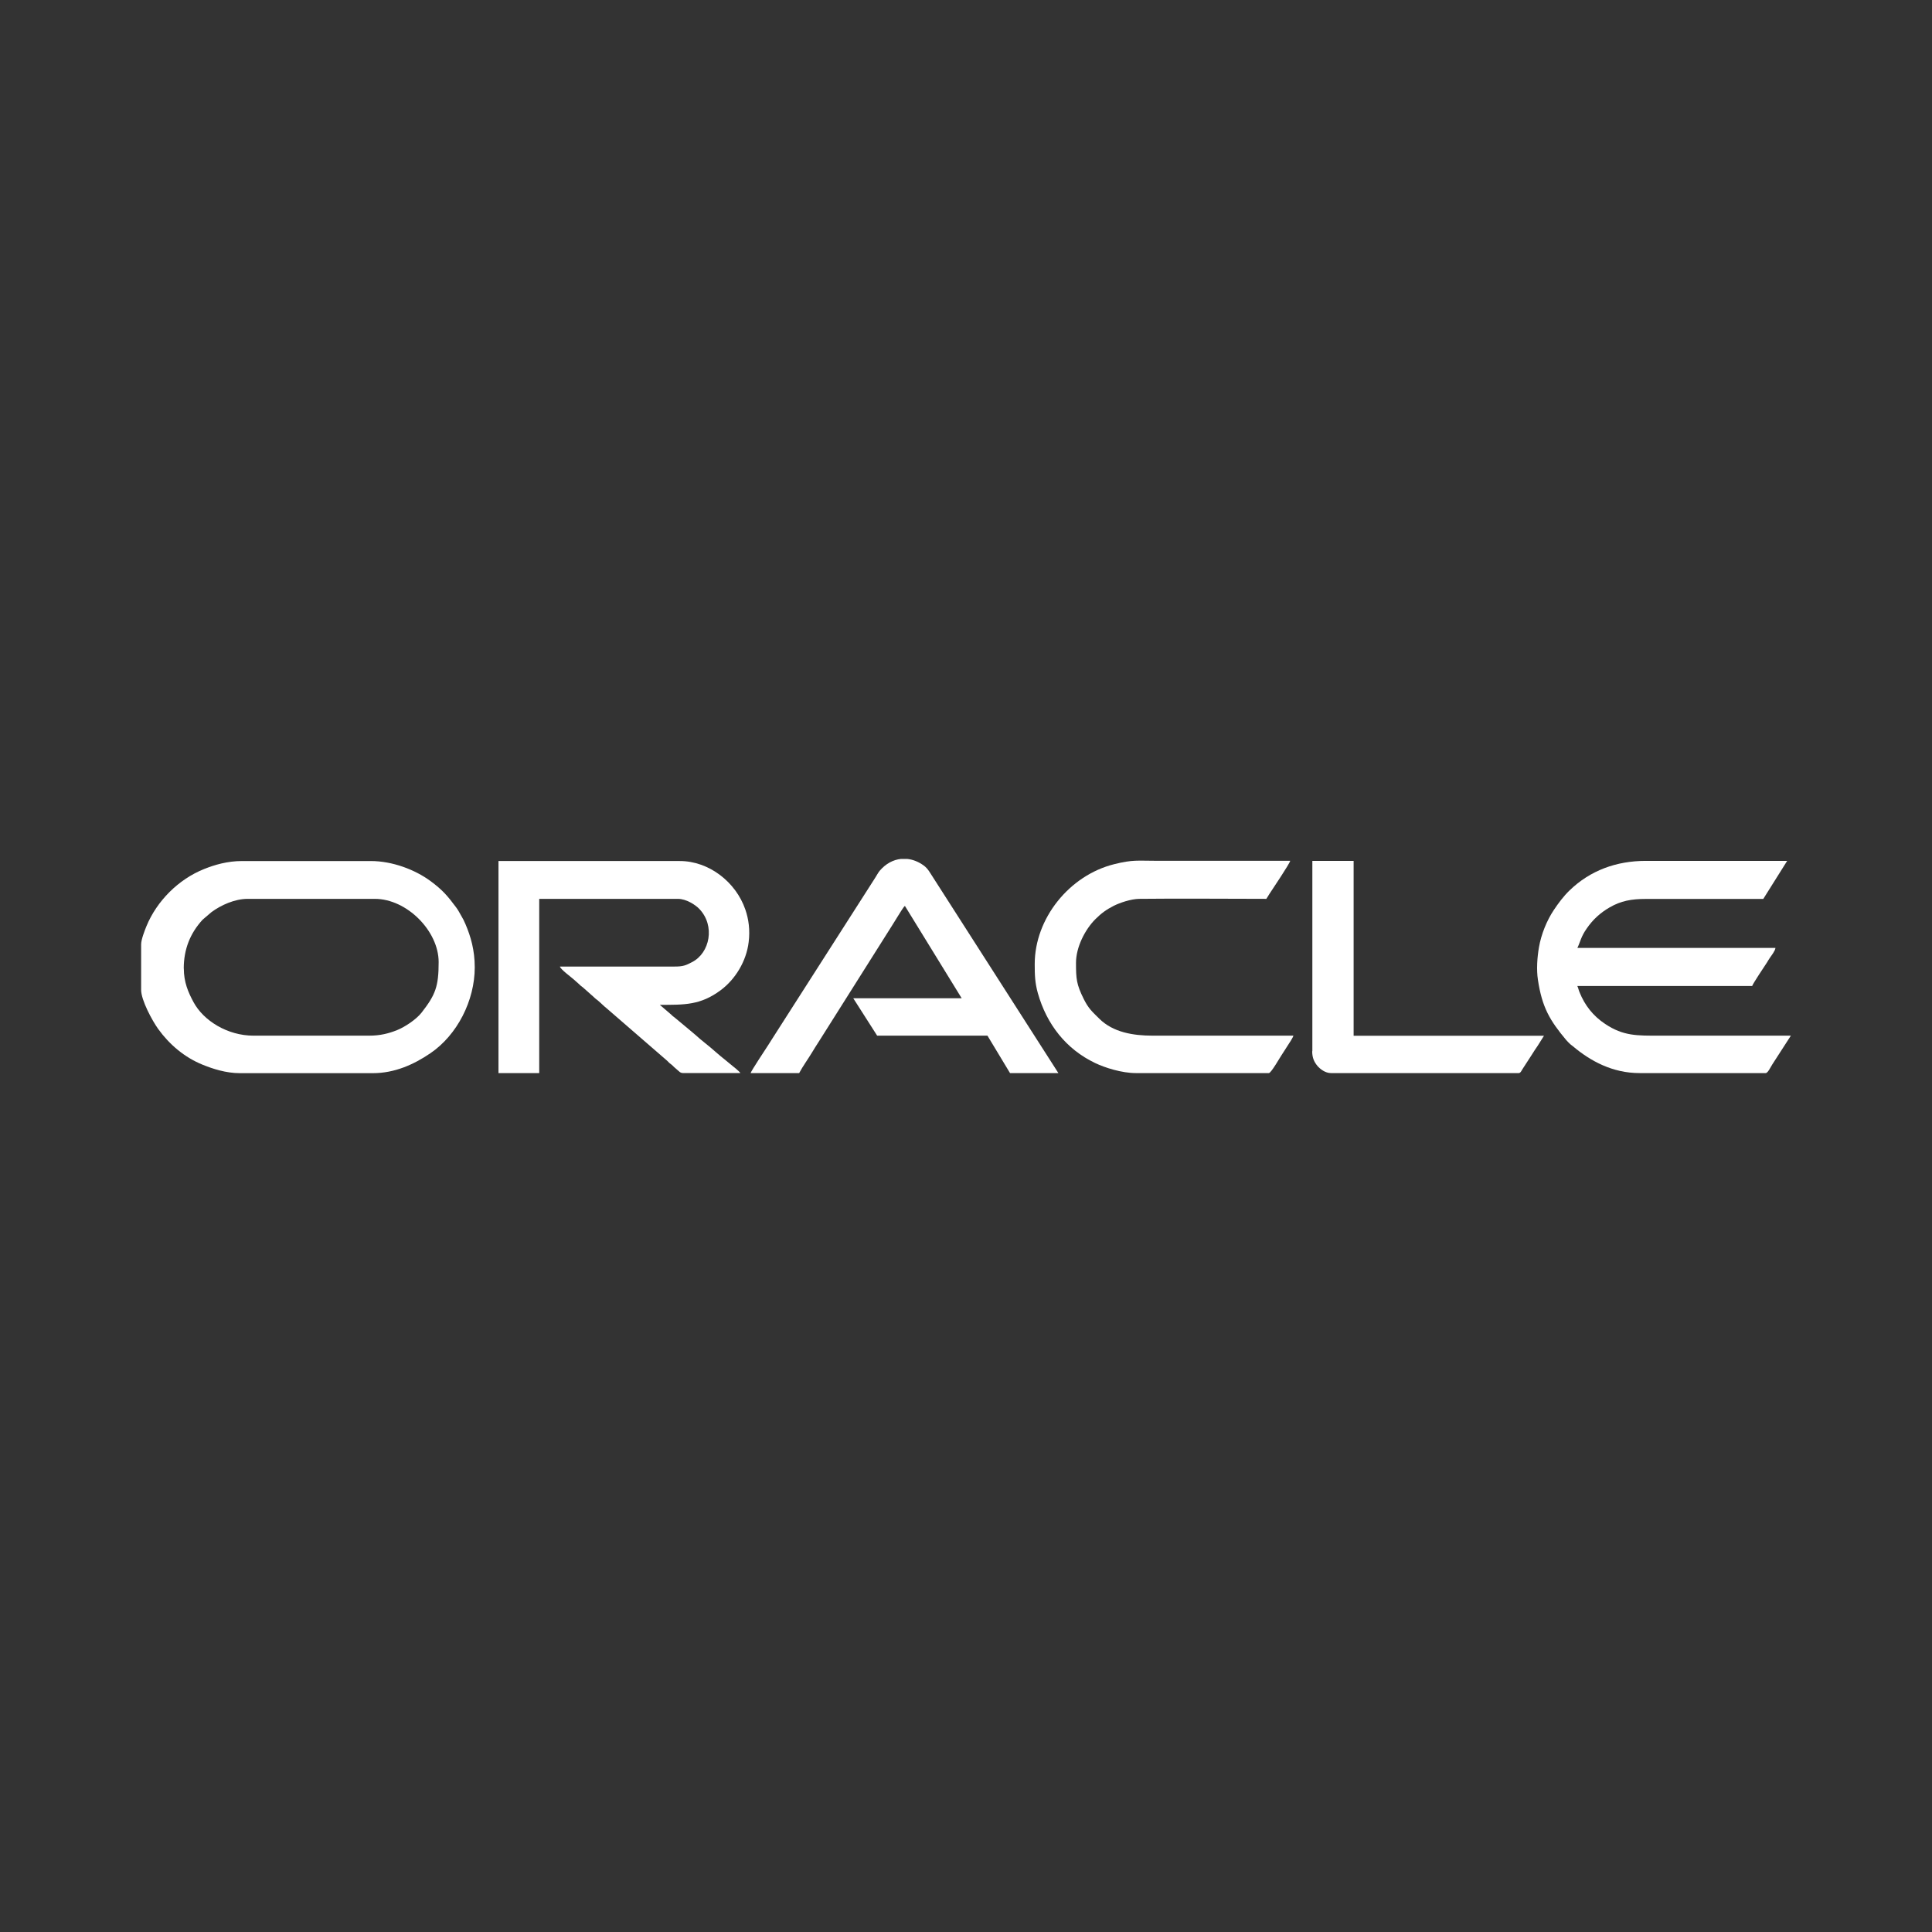 <?xml version="1.0" encoding="UTF-8"?>
<!DOCTYPE svg PUBLIC "-//W3C//DTD SVG 1.1//EN" "http://www.w3.org/Graphics/SVG/1.1/DTD/svg11.dtd">
<!-- Creator: CorelDRAW -->
<svg xmlns="http://www.w3.org/2000/svg" xml:space="preserve" width="15mm" height="15mm" version="1.1" style="shape-rendering:geometricPrecision; text-rendering:geometricPrecision; image-rendering:optimizeQuality; fill-rule:evenodd; clip-rule:evenodd"
viewBox="0 0 245.72 245.72"
 xmlns:xlink="http://www.w3.org/1999/xlink"
 xmlns:xodm="http://www.corel.com/coreldraw/odm/2003">
 <rect x="0" y="0" width="245.72" height="245.72" fill="#333333" stroke="none"/>
 <defs>
  <style type="text/css">
   <![CDATA[
    .fil0 {fill:none}
    .fil1 {fill:white}
   ]]>
  </style>
 </defs>
 <g id="Layer_x0020_1">
  <circle class="fil0" cx="122.86" cy="122.86" r="122.86"/>
  <g id="_2523953174288">
   <path class="fil1" d="M23.37 123.19c0,-2.47 0.82,-4.5 2.4,-6.22l1.11 -0.95c1.21,-0.9 2.97,-1.7 4.62,-1.7l16.17 0c4.08,0 8.12,4.09 8.12,8.04 0,3.12 -0.41,4.17 -2.18,6.44 -0.66,0.84 -2.09,1.81 -3.12,2.22 -1.06,0.42 -2.12,0.7 -3.56,0.7l-14.69 0c-3.3,0 -6.36,-1.9 -7.63,-4.27 -0.67,-1.24 -1.23,-2.53 -1.23,-4.27zm-5.42 -3.12l0 5.83c0,1.31 1.42,3.93 2.17,4.97 1.43,1.98 3.35,3.61 5.64,4.54 1.28,0.52 2.98,1.08 4.75,1.08l16.9 0c2.78,0 5.22,-1.1 7.32,-2.53 3.42,-2.32 5.65,-6.7 5.65,-10.93 0,-2.18 -0.51,-3.92 -1.17,-5.47 -0.2,-0.48 -0.32,-0.7 -0.55,-1.09 -0.22,-0.38 -0.39,-0.73 -0.65,-1.07 -1.09,-1.46 -1.72,-2.21 -3.28,-3.36 -1.96,-1.44 -4.84,-2.53 -7.56,-2.53l-16.41 0c-1.82,0 -3.47,0.48 -4.81,1.02 -3.25,1.3 -6.01,4.06 -7.33,7.28 -0.2,0.49 -0.67,1.68 -0.67,2.29z"/>
   <path class="fil1" d="M63.41 136.48l5.17 0 0 -22.16 17.64 0c1.04,0 2.2,0.73 2.73,1.29 2.03,2.13 1.34,5.58 -0.92,6.75 -0.78,0.4 -1.1,0.58 -2.3,0.57l-14.52 0c0.1,0.37 1.37,1.29 1.74,1.62l0.61 0.54c0.13,0.11 0.17,0.17 0.3,0.28 0.15,0.13 0.17,0.11 0.32,0.25l0.61 0.54c0.24,0.2 0.35,0.33 0.61,0.54 0.13,0.11 0.17,0.17 0.3,0.28 0.15,0.14 0.17,0.12 0.32,0.25 0.42,0.35 0.76,0.72 1.17,1.04l7.65 6.63c0.12,0.11 0.17,0.18 0.29,0.29 0.16,0.14 0.17,0.12 0.32,0.25 0.13,0.11 0.17,0.17 0.29,0.28 0.74,0.62 0.72,0.74 1.17,0.76l7.26 0c-0.19,-0.28 -0.9,-0.82 -1.21,-1.08 -0.44,-0.38 -0.86,-0.69 -1.31,-1.07l-0.62 -0.53c-0.24,-0.2 -0.42,-0.36 -0.66,-0.57l-1.31 -1.07c-0.43,-0.38 -0.84,-0.74 -1.28,-1.1l-1.92 -1.6c-0.15,-0.13 -0.17,-0.12 -0.32,-0.25 -0.15,-0.13 -0.17,-0.18 -0.34,-0.31l-1.28 -1.1c3.15,0 5.17,0.05 7.74,-1.86 1.88,-1.4 3.27,-3.7 3.56,-6.12 0.19,-1.52 -0,-2.92 -0.42,-4.13 -1.21,-3.53 -4.65,-6.18 -8.34,-6.18l-23.06 0 0 27z"/>
   <path class="fil1" d="M208.49 136.48l16.08 0c0.27,0 0.62,-0.76 0.85,-1.12l2.35 -3.64c-5.58,0 -11.16,0 -16.74,0 -2.8,0 -4.56,0.06 -6.88,-1.49 -1.53,-1.02 -2.58,-2.35 -3.26,-4.04 -0.12,-0.29 -0.16,-0.54 -0.28,-0.79l22.24 0c0.07,-0.27 1.55,-2.48 1.87,-2.97 0.14,-0.22 0.22,-0.38 0.38,-0.61 0.21,-0.31 0.67,-0.88 0.71,-1.26l-25.19 0c0.4,-0.84 0.44,-1.41 1.2,-2.49 0.79,-1.14 1.72,-1.98 2.91,-2.67 1.42,-0.82 2.75,-1.07 4.59,-1.07 4.98,0 9.96,0 14.94,0l3.04 -4.84c-5.99,0 -11.98,0 -17.97,0 -3.76,0 -7.08,1.22 -9.7,3.75 -0.77,0.74 -1.42,1.62 -2.01,2.5 -0.89,1.33 -1.61,3.1 -1.89,4.75 -0.22,1.27 -0.33,2.83 -0.13,4.13 0.53,3.52 1.52,5.17 3.59,7.65 0.14,0.17 0.37,0.39 0.53,0.54 0.15,0.14 0.17,0.12 0.32,0.25 2.22,1.88 5.04,3.42 8.48,3.42z"/>
   <path class="fil1" d="M95.49 136.48l6.15 0c0.47,-0.88 1.13,-1.78 1.64,-2.63 0.27,-0.45 0.54,-0.88 0.82,-1.31l9.27 -14.69c0.28,-0.42 0.54,-0.89 0.82,-1.32 0.22,-0.32 0.68,-1.15 0.9,-1.31l7.22 11.74 -13.79 0 3.04 4.76 14.03 0 2.87 4.76 6.15 0 -15.89 -24.81c-0.41,-0.61 -0.68,-1.2 -1.26,-1.61 -0.67,-0.48 -1.38,-0.75 -2.09,-0.82l-0.77 0c-1,0.1 -1.95,0.61 -2.71,1.5 -0.22,0.26 -0.38,0.6 -0.58,0.9l-13.03 20.37c-0.22,0.33 -0.36,0.57 -0.57,0.9 -0.31,0.48 -2.18,3.3 -2.25,3.58z"/>
   <path class="fil1" d="M131.6 122.62c0,1.39 0.03,2.38 0.4,3.7 1.11,3.94 3.58,7.11 7.28,8.88 1.26,0.6 3.39,1.28 5.2,1.28l16.9 0c0.29,0 1.46,-2.08 1.63,-2.31 0.28,-0.41 0.49,-0.78 0.77,-1.2 0.17,-0.26 0.66,-0.99 0.72,-1.25 -5.96,0 -11.93,0 -17.89,0 -2.51,0 -5.05,-0.43 -6.79,-2.15 -0.95,-0.94 -1.38,-1.3 -1.99,-2.52 -0.92,-1.86 -0.98,-2.54 -0.98,-4.6 0,-1.99 1.16,-4.25 2.48,-5.56 0.71,-0.71 1.38,-1.21 2.33,-1.69 0.77,-0.38 2.14,-0.86 3.23,-0.88 5.37,-0.06 10.79,0 16.17,0 0.14,-0.21 0.23,-0.38 0.38,-0.61 0.46,-0.7 2.56,-3.83 2.66,-4.23 -5.69,0 -11.38,0 -17.07,0 -2.36,0 -2.95,-0.16 -5.32,0.43 -5.71,1.42 -10.11,6.9 -10.11,12.7z"/>
   <path class="fil1" d="M166.89 133.69c0,0.87 0.27,1.4 0.67,1.88 0.34,0.4 1,0.91 1.72,0.91l23.88 0c0.23,0 0.36,-0.32 0.48,-0.51l1.16 -1.79c0.26,-0.43 0.49,-0.76 0.78,-1.19l0.79 -1.26 -24.21 0 0 -22.24 -5.25 0 0 24.21z"/>
  </g>
 </g>
</svg>
